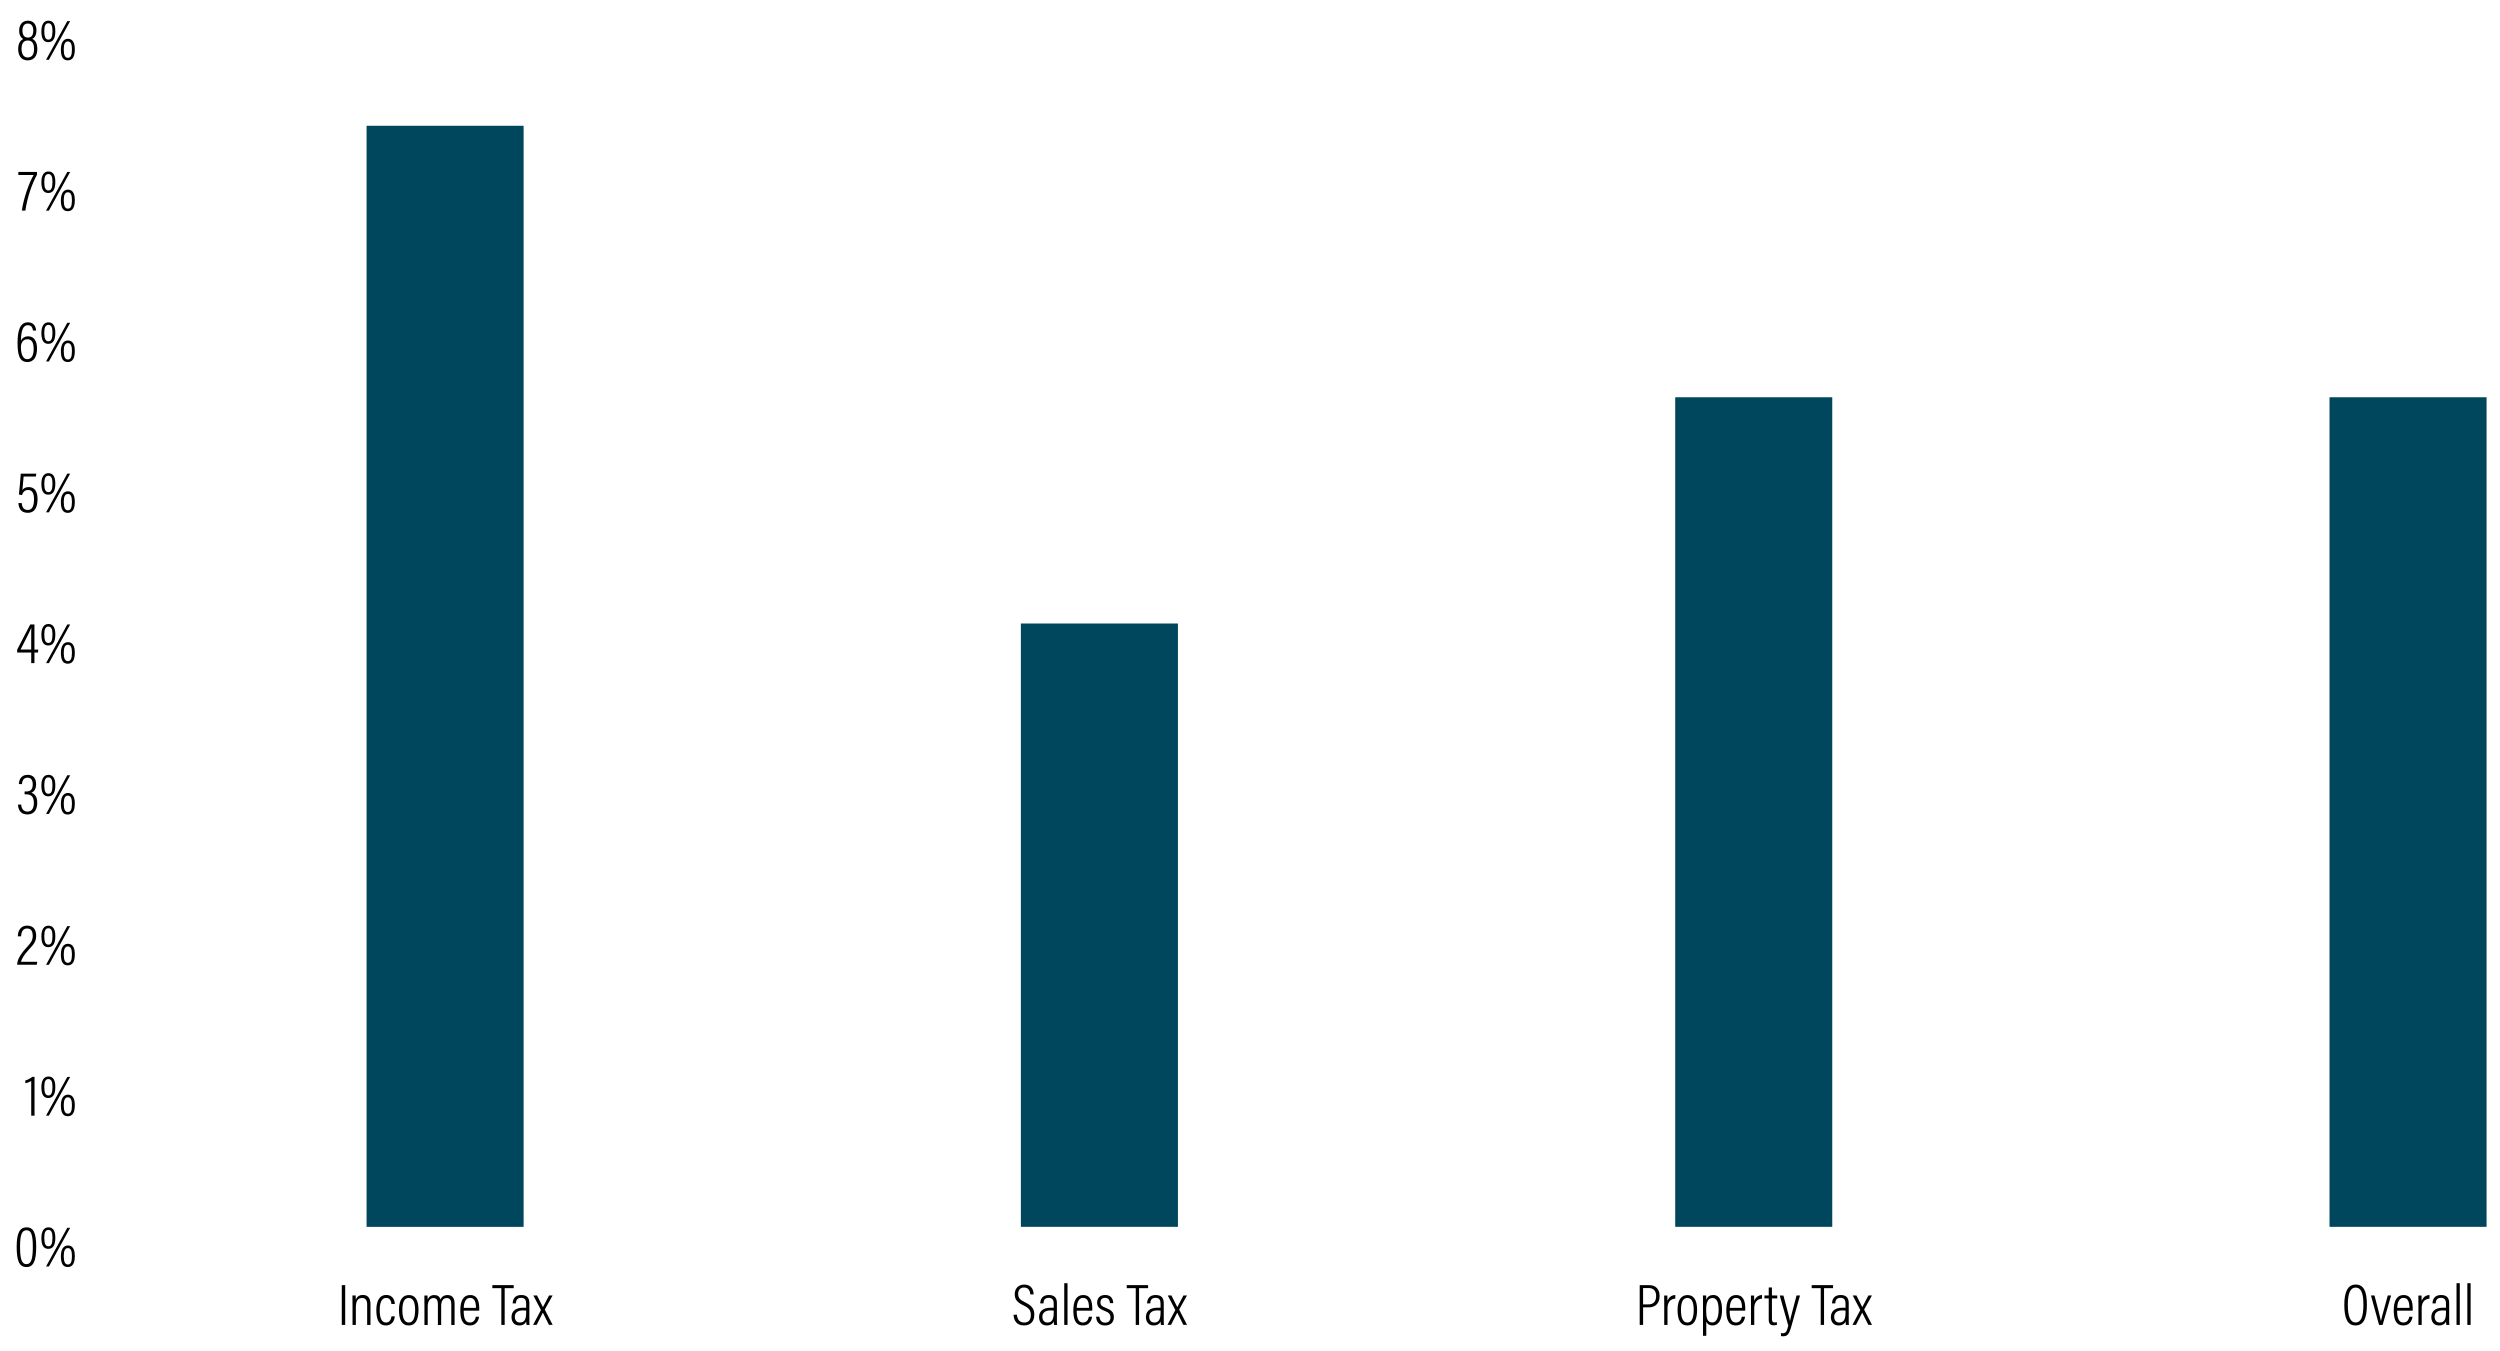 <?xml version="1.0" encoding="utf-8"?>
<!-- Generator: Adobe Illustrator 26.0.1, SVG Export Plug-In . SVG Version: 6.00 Build 0)  -->
<svg version="1.1" id="Type" xmlns="http://www.w3.org/2000/svg" xmlns:xlink="http://www.w3.org/1999/xlink" x="0px" y="0px"
	 viewBox="0 0 940 508" style="enable-background:new 0 0 940 508;" xml:space="preserve">
<style type="text/css">
	.st0{fill:none;}
	.st1{fill:#00465C;}
</style>
<g>
	<g>
		<path d="M13.61,468.76c0,5.19-0.95,7.66-3.67,7.66c-2.86,0-3.67-2.73-3.67-7.68c0-5.39,1.3-7.26,3.74-7.26
			C12.62,461.47,13.61,463.69,13.61,468.76z M7.54,468.71c0,4.36,0.51,6.6,2.4,6.6c1.87,0,2.4-2.13,2.4-6.56
			c0-4.49-0.64-6.18-2.35-6.18C8.31,462.57,7.54,464.07,7.54,468.71z"/>
		<path d="M20.8,465.41c0,2.53-0.7,4.14-2.64,4.16c-1.91,0-2.6-1.56-2.6-4.09c0-2.62,0.99-4,2.64-4
			C19.84,461.47,20.8,462.64,20.8,465.41z M16.65,465.46c0,2.24,0.51,3.15,1.56,3.15c1.03,0,1.52-0.9,1.52-3.17
			c0-1.96-0.4-2.99-1.54-2.99C17.17,462.44,16.65,463.28,16.65,465.46z M17.31,476.19l7.99-14.54h1.08l-7.99,14.54H17.31z
			 M28.13,472.23c0,2.55-0.7,4.16-2.64,4.18c-1.91,0-2.6-1.52-2.6-4.11c0-2.55,1.01-4,2.64-4
			C27.16,468.29,28.13,469.53,28.13,472.23z M23.97,472.3c0,2.22,0.53,3.15,1.56,3.15s1.52-0.9,1.52-3.17c0-1.89-0.4-2.99-1.54-2.99
			C24.5,469.28,23.97,470.23,23.97,472.3z"/>
	</g>
	<g>
		<path d="M11.74,419.48v-13.03c-0.46,0.35-1.67,0.77-2.22,0.84v-1.03c1.01-0.29,2.13-0.9,2.6-1.36h0.86v14.59H11.74z"/>
		<path d="M20.8,408.7c0,2.53-0.7,4.14-2.64,4.16c-1.91,0-2.6-1.56-2.6-4.09c0-2.62,0.99-4,2.64-4
			C19.84,404.76,20.8,405.93,20.8,408.7z M16.65,408.74c0,2.24,0.51,3.15,1.56,3.15c1.03,0,1.52-0.9,1.52-3.17
			c0-1.96-0.4-2.99-1.54-2.99C17.17,405.73,16.65,406.56,16.65,408.74z M17.31,419.48l7.99-14.54h1.08l-7.99,14.54H17.31z
			 M28.13,415.52c0,2.55-0.7,4.16-2.64,4.18c-1.91,0-2.6-1.52-2.6-4.11c0-2.55,1.01-4,2.64-4
			C27.16,411.58,28.13,412.81,28.13,415.52z M23.97,415.59c0,2.22,0.53,3.15,1.56,3.15s1.52-0.9,1.52-3.17
			c0-1.89-0.4-2.99-1.54-2.99C24.5,412.57,23.97,413.52,23.97,415.59z"/>
	</g>
	<g>
		<path d="M6.46,362.76v-0.09c0-1.56,1.01-3.63,3.3-6.14c1.91-2.09,2.55-2.93,2.55-4.67c0-1.39-0.42-2.75-2.11-2.75
			c-1.47,0-2.18,1.12-2.27,2.95H6.7c0.02-2.07,1.03-4.03,3.52-4.03c2.53,0,3.37,1.78,3.37,3.81c0,2.09-0.77,3.1-2.71,5.17
			c-1.89,2.02-2.75,3.61-2.99,4.62h6.12l-0.2,1.12H6.46z"/>
		<path d="M20.8,351.98c0,2.53-0.7,4.14-2.64,4.16c-1.91,0-2.6-1.56-2.6-4.09c0-2.62,0.99-4,2.64-4
			C19.84,348.04,20.8,349.21,20.8,351.98z M16.65,352.03c0,2.24,0.51,3.15,1.56,3.15c1.03,0,1.52-0.9,1.52-3.17
			c0-1.96-0.4-2.99-1.54-2.99C17.17,349.01,16.65,349.85,16.65,352.03z M17.31,362.76l7.99-14.54h1.08l-7.99,14.54H17.31z
			 M28.13,358.8c0,2.55-0.7,4.16-2.64,4.18c-1.91,0-2.6-1.52-2.6-4.11c0-2.55,1.01-4,2.64-4C27.16,354.86,28.13,356.1,28.13,358.8z
			 M23.97,358.87c0,2.22,0.53,3.15,1.56,3.15s1.52-0.9,1.52-3.17c0-1.89-0.4-2.99-1.54-2.99C24.5,355.85,23.97,356.8,23.97,358.87z"
			/>
	</g>
	<g>
		<path d="M7.1,294.83c0.02-1.39,0.68-3.5,3.3-3.5c2.35,0,3.17,1.63,3.17,3.56c0,1.89-0.84,2.82-1.78,3.17v0.02
			c1.34,0.44,2.22,1.5,2.22,3.78c0,2.11-0.86,4.38-3.7,4.38c-2.68,0-3.48-1.94-3.54-3.7h1.21c0.04,1.21,0.66,2.62,2.35,2.62
			c1.96,0,2.4-1.78,2.4-3.26c0-2.62-1.28-3.23-2.86-3.23H9.25v-1.08h0.64c1.43,0,2.42-0.62,2.42-2.64c0-1.47-0.51-2.55-1.98-2.55
			c-1.85,0-2.02,1.83-2.07,2.42H7.1z"/>
		<path d="M20.8,295.27c0,2.53-0.7,4.14-2.64,4.16c-1.91,0-2.6-1.56-2.6-4.09c0-2.62,0.99-4,2.64-4
			C19.84,291.33,20.8,292.5,20.8,295.27z M16.65,295.31c0,2.24,0.51,3.15,1.56,3.15c1.03,0,1.52-0.9,1.52-3.17
			c0-1.96-0.4-2.99-1.54-2.99C17.17,292.3,16.65,293.14,16.65,295.31z M17.31,306.05l7.99-14.54h1.08l-7.99,14.54H17.31z
			 M28.13,302.09c0,2.55-0.7,4.16-2.64,4.18c-1.91,0-2.6-1.52-2.6-4.11c0-2.55,1.01-4,2.64-4
			C27.16,298.15,28.13,299.38,28.13,302.09z M23.97,302.16c0,2.22,0.53,3.15,1.56,3.15s1.52-0.9,1.52-3.17
			c0-1.89-0.4-2.99-1.54-2.99C24.5,299.14,23.97,300.09,23.97,302.16z"/>
	</g>
	<g>
		<path d="M11.74,249.34v-4H6.46v-1.08l4.91-9.46h1.58v9.44h1.45l-0.13,1.1h-1.32v4H11.74z M11.74,239.83
			c0-1.19-0.02-2.75,0.04-3.81c-0.73,1.76-2.84,5.81-4.05,8.21h4V239.83z"/>
		<path d="M20.8,238.55c0,2.53-0.7,4.14-2.64,4.16c-1.91,0-2.6-1.56-2.6-4.09c0-2.62,0.99-4,2.64-4
			C19.84,234.62,20.8,235.78,20.8,238.55z M16.65,238.6c0,2.24,0.51,3.15,1.56,3.15c1.03,0,1.52-0.9,1.52-3.17
			c0-1.96-0.4-2.99-1.54-2.99C17.17,235.58,16.65,236.42,16.65,238.6z M17.31,249.34l7.99-14.54h1.08l-7.99,14.54H17.31z
			 M28.13,245.38c0,2.55-0.7,4.16-2.64,4.18c-1.91,0-2.6-1.52-2.6-4.11c0-2.55,1.01-4,2.64-4
			C27.16,241.44,28.13,242.67,28.13,245.38z M23.97,245.44c0,2.22,0.53,3.15,1.56,3.15s1.52-0.9,1.52-3.17
			c0-1.89-0.4-2.99-1.54-2.99C24.5,242.43,23.97,243.37,23.97,245.44z"/>
	</g>
	<g>
		<path d="M13.48,179.18h-4.6c-0.11,1.54-0.37,4.22-0.46,5.08c0.42-0.62,1.14-1.12,2.4-1.12c2.33,0,3.3,1.89,3.3,4.51
			c0,2.75-0.86,5.17-3.7,5.17c-2.66,0-3.39-1.89-3.5-3.67h1.25c0.09,1.03,0.4,2.6,2.29,2.6c1.78,0,2.33-1.76,2.33-4
			c0-1.94-0.48-3.52-2.18-3.52c-1.36,0-1.98,0.81-2.33,1.94l-1.17-0.24c0.2-1.65,0.55-5.59,0.7-7.83h5.83L13.48,179.18z"/>
		<path d="M20.8,181.84c0,2.53-0.7,4.14-2.64,4.16c-1.91,0-2.6-1.56-2.6-4.09c0-2.62,0.99-4,2.64-4
			C19.84,177.91,20.8,179.07,20.8,181.84z M16.65,181.89c0,2.24,0.51,3.15,1.56,3.15c1.03,0,1.52-0.9,1.52-3.17
			c0-1.96-0.4-2.99-1.54-2.99C17.17,178.87,16.65,179.71,16.65,181.89z M17.31,192.63l7.99-14.54h1.08l-7.99,14.54H17.31z
			 M28.13,188.66c0,2.55-0.7,4.16-2.64,4.18c-1.91,0-2.6-1.52-2.6-4.11c0-2.55,1.01-4,2.64-4
			C27.16,184.73,28.13,185.96,28.13,188.66z M23.97,188.73c0,2.22,0.53,3.15,1.56,3.15s1.52-0.9,1.52-3.17
			c0-1.89-0.4-2.99-1.54-2.99C24.5,185.72,23.97,186.66,23.97,188.73z"/>
	</g>
	<g>
		<path d="M12.38,124.29c-0.02-0.2-0.13-2.02-1.89-2.02c-2.49,0-2.55,3.92-2.62,5.83c0.37-0.79,1.21-1.65,2.73-1.65
			c2.29,0,3.32,1.89,3.32,4.64c0,2.6-0.92,5.04-3.65,5.04c-3.08,0-3.67-3.04-3.67-7.22c0-4.62,0.92-7.72,3.94-7.72
			c2.6,0,3.01,2.31,3.04,3.1H12.38z M12.66,131.18c0-2.18-0.64-3.63-2.29-3.63c-1.83,0-2.51,1.56-2.51,2.9c0,1.96,0.42,4.6,2.42,4.6
			C11.72,135.05,12.66,133.84,12.66,131.18z"/>
		<path d="M20.8,125.13c0,2.53-0.7,4.14-2.64,4.16c-1.91,0-2.6-1.56-2.6-4.09c0-2.62,0.99-4,2.64-4
			C19.84,121.19,20.8,122.36,20.8,125.13z M16.65,125.17c0,2.24,0.51,3.15,1.56,3.15c1.03,0,1.52-0.9,1.52-3.17
			c0-1.96-0.4-2.99-1.54-2.99C17.17,122.16,16.65,122.99,16.65,125.17z M17.31,135.91l7.99-14.54h1.08l-7.99,14.54H17.31z
			 M28.13,131.95c0,2.55-0.7,4.16-2.64,4.18c-1.91,0-2.6-1.52-2.6-4.11c0-2.55,1.01-4,2.64-4
			C27.16,128.01,28.13,129.24,28.13,131.95z M23.97,132.02c0,2.22,0.53,3.15,1.56,3.15s1.52-0.9,1.52-3.17
			c0-1.89-0.4-2.99-1.54-2.99C24.5,129,23.97,129.95,23.97,132.02z"/>
	</g>
	<g>
		<path d="M13.92,64.65v1.03c-1.96,3.52-3.67,8.65-4.38,13.51H8.22c0.62-4.51,2.62-10.3,4.44-13.4H6.9v-1.14H13.92z"/>
		<path d="M20.8,68.41c0,2.53-0.7,4.14-2.64,4.16c-1.91,0-2.6-1.56-2.6-4.09c0-2.62,0.99-4,2.64-4
			C19.84,64.48,20.8,65.64,20.8,68.41z M16.65,68.46c0,2.24,0.51,3.15,1.56,3.15c1.03,0,1.52-0.9,1.52-3.17
			c0-1.96-0.4-2.99-1.54-2.99C17.17,65.44,16.65,66.28,16.65,68.46z M17.31,79.2l7.99-14.54h1.08L18.38,79.2H17.31z M28.13,75.23
			c0,2.55-0.7,4.16-2.64,4.18c-1.91,0-2.6-1.52-2.6-4.11c0-2.55,1.01-4,2.64-4C27.16,71.3,28.13,72.53,28.13,75.23z M23.97,75.3
			c0,2.22,0.53,3.15,1.56,3.15s1.52-0.9,1.52-3.17c0-1.89-0.4-2.99-1.54-2.99C24.5,72.29,23.97,73.23,23.97,75.3z"/>
	</g>
	<g>
		<path d="M6.83,18.44c0-2.46,1.12-3.39,1.91-3.78c-0.9-0.48-1.54-1.54-1.54-3.15c0-1.87,0.97-3.74,3.32-3.74
			c2.27,0,3.19,1.74,3.19,3.59c0,2-0.79,2.9-1.58,3.26c1.08,0.46,1.91,1.61,1.91,3.83c0,2.42-1.17,4.25-3.65,4.25
			S6.83,20.77,6.83,18.44z M12.8,18.46c0-2.11-0.68-3.23-2.35-3.23c-1.8,0-2.35,1.39-2.35,3.17c0,1.76,0.68,3.21,2.33,3.21
			C12.11,21.6,12.8,20.35,12.8,18.46z M8.44,11.42c0,1.52,0.51,2.71,2.05,2.71c1.3,0,2.02-0.77,2.02-2.71
			c0-1.34-0.55-2.57-2.05-2.57C8.95,8.84,8.44,10.14,8.44,11.42z"/>
		<path d="M20.8,11.7c0,2.53-0.7,4.14-2.64,4.16c-1.91,0-2.6-1.56-2.6-4.09c0-2.62,0.99-4,2.64-4C19.84,7.76,20.8,8.93,20.8,11.7z
			 M16.65,11.75c0,2.24,0.51,3.15,1.56,3.15c1.03,0,1.52-0.9,1.52-3.17c0-1.96-0.4-2.99-1.54-2.99
			C17.17,8.73,16.65,9.57,16.65,11.75z M17.31,22.48l7.99-14.54h1.08l-7.99,14.54H17.31z M28.13,18.52c0,2.55-0.7,4.16-2.64,4.18
			c-1.91,0-2.6-1.52-2.6-4.11c0-2.55,1.01-4,2.64-4C27.16,14.59,28.13,15.82,28.13,18.52z M23.97,18.59c0,2.22,0.53,3.15,1.56,3.15
			s1.52-0.9,1.52-3.17c0-1.89-0.4-2.99-1.54-2.99C24.5,15.57,23.97,16.52,23.97,18.59z"/>
	</g>
	<rect x="137.83" y="47.29" class="st1" width="59.05" height="414.01"/>
	<rect x="383.85" y="234.44" class="st1" width="59.05" height="226.85"/>
	<rect x="629.88" y="149.37" class="st1" width="59.05" height="311.92"/>
	<rect x="875.9" y="149.37" class="st1" width="59.05" height="311.92"/>
	<g>
		<path d="M889.95,490.56c0,4.95-1.12,7.81-4.29,7.81c-3.04,0-4.2-2.73-4.2-7.77c0-4.99,1.39-7.61,4.27-7.61
			C888.76,482.99,889.95,485.52,889.95,490.56z M882.78,490.56c0,4.53,0.97,6.69,2.93,6.69c2.02,0,2.93-2.13,2.93-6.65
			c0-4.69-0.99-6.47-2.95-6.47C883.79,484.13,882.78,486.2,882.78,490.56z"/>
		<path d="M892.81,487.1c0.99,3.76,2.22,8.43,2.42,9.59h0.02c0.13-1.03,2.07-7.68,2.55-9.59h1.25l-3.19,11.07h-1.34l-3.04-11.07
			H892.81z"/>
		<path d="M901.32,492.8c0,2.44,0.44,4.47,2.33,4.47c1.91,0,2.16-1.85,2.22-2.18h1.23c-0.02,0.26-0.35,3.28-3.46,3.28
			c-3.15,0-3.59-2.97-3.59-5.72c0-3.5,1.14-5.72,3.67-5.72c2.79,0,3.46,2.38,3.46,5.1c0,0.15,0,0.46-0.02,0.77H901.32z
			 M905.94,491.77c0-2.22-0.51-3.76-2.22-3.76c-2.22,0-2.33,3.01-2.38,3.76H905.94z"/>
		<path d="M909.33,490.89c0-1.76,0-2.99-0.02-3.78h1.19c0.02,0.33,0.04,0.86,0.04,2.02c0.51-1.36,1.61-2.18,2.95-2.2v1.36
			c-1.96,0.09-2.93,1.54-2.93,3.57v6.31h-1.23V490.89z"/>
		<path d="M920.88,496.39c0,0.75,0.04,1.5,0.09,1.78h-1.14c-0.07-0.26-0.11-0.88-0.11-1.34c-0.4,0.97-1.28,1.54-2.66,1.54
			c-2.13,0-2.88-1.65-2.88-3.17c0-1.94,1.3-3.5,4.25-3.5c0.57,0,0.9,0,1.25,0.02v-1.56c0-0.95-0.2-2.18-1.85-2.18
			c-1.85,0-1.94,1.34-2,2.09h-1.21c0.04-1.56,0.79-3.15,3.23-3.15c2.07,0,3.04,1.01,3.04,3.04V496.39z M919.69,492.78
			c-0.29-0.04-0.62-0.07-1.21-0.07c-2.16,0-3.06,1.06-3.06,2.4c0,1.17,0.62,2.16,1.89,2.16c1.74,0,2.38-1.19,2.38-3.78V492.78z"/>
		<path d="M923.65,498.17v-15.69h1.23v15.69H923.65z"/>
		<path d="M927.72,498.17v-15.69h1.23v15.69H927.72z"/>
	</g>
	<g>
		<path d="M616.53,483.21h3.63c2.31,0,3.85,1.47,3.85,4.05c0,2.6-1.39,4.31-4.09,4.31h-2.11v6.6h-1.28V483.21z M617.8,490.45h1.98
			c1.89,0,2.93-1.03,2.93-3.19c0-1.72-0.9-2.95-2.73-2.95h-2.18V490.45z"/>
		<path d="M625.75,490.89c0-1.76,0-2.99-0.02-3.78h1.19c0.02,0.33,0.04,0.86,0.04,2.02c0.51-1.36,1.61-2.18,2.95-2.2v1.36
			c-1.96,0.09-2.93,1.54-2.93,3.57v6.31h-1.23V490.89z"/>
		<path d="M638.11,492.5c0,3.85-1.23,5.88-3.65,5.88c-2.53,0-3.7-1.96-3.7-5.85c0-3.81,1.45-5.59,3.74-5.59
			C636.83,486.93,638.11,488.78,638.11,492.5z M632.04,492.54c0,3.26,0.88,4.73,2.42,4.73s2.38-1.52,2.38-4.75
			c0-2.99-0.81-4.49-2.4-4.49C632.96,488.03,632.04,489.3,632.04,492.54z"/>
		<path d="M640.33,502.26v-11.93c0-1.52,0-2.55-0.02-3.23h1.19c0.02,0.18,0.07,0.99,0.07,1.58c0.4-1.06,1.21-1.76,2.68-1.76
			c2.11,0,3.23,1.89,3.23,5.57c0,3.85-1.36,5.88-3.54,5.88c-1.41,0-2.07-0.7-2.38-1.43v5.33H640.33z M643.94,488.05
			c-1.87,0-2.42,1.78-2.42,4.58c0,2.66,0.29,4.62,2.29,4.62c1.58,0,2.4-1.87,2.4-4.69C646.21,489.72,645.52,488.05,643.94,488.05z"
			/>
		<path d="M650.36,492.8c0,2.44,0.44,4.47,2.33,4.47c1.91,0,2.16-1.85,2.22-2.18h1.23c-0.02,0.26-0.35,3.28-3.46,3.28
			c-3.15,0-3.59-2.97-3.59-5.72c0-3.5,1.14-5.72,3.67-5.72c2.79,0,3.46,2.38,3.46,5.1c0,0.15,0,0.46-0.02,0.77H650.36z
			 M654.98,491.77c0-2.22-0.51-3.76-2.22-3.76c-2.22,0-2.33,3.01-2.38,3.76H654.98z"/>
		<path d="M658.37,490.89c0-1.76,0-2.99-0.02-3.78h1.19c0.02,0.33,0.04,0.86,0.04,2.02c0.51-1.36,1.61-2.18,2.95-2.2v1.36
			c-1.96,0.09-2.93,1.54-2.93,3.57v6.31h-1.23V490.89z"/>
		<path d="M663.43,487.1h1.61v-3.01h1.21v3.01h2v1.1h-2v7.7c0,0.81,0.18,1.34,1.03,1.34c0.26,0,0.64-0.02,0.84-0.07v0.97
			c-0.35,0.13-0.86,0.18-1.21,0.18c-1.12,0-1.87-0.48-1.87-2.13v-7.99h-1.61V487.1z"/>
		<path d="M670.56,487.1c1.34,5.04,2.31,8.47,2.46,9.59h0.02c0.2-1.17,1.3-5.17,2.46-9.59h1.3l-3.26,11.64
			c-0.88,3.17-1.58,3.7-3.17,3.7c-0.22,0-0.53-0.02-0.73-0.07v-1.14c0.15,0.04,0.46,0.07,0.7,0.07c1.23,0,1.56-0.9,2.05-2.86
			l-3.21-11.33H670.56z"/>
		<path d="M684.59,484.35h-3.39v-1.14h8.03v1.14h-3.39v13.82h-1.25V484.35z"/>
		<path d="M695.11,496.39c0,0.75,0.04,1.5,0.09,1.78h-1.14c-0.07-0.26-0.11-0.88-0.11-1.34c-0.4,0.97-1.28,1.54-2.66,1.54
			c-2.13,0-2.88-1.65-2.88-3.17c0-1.94,1.3-3.5,4.25-3.5c0.57,0,0.9,0,1.25,0.02v-1.56c0-0.95-0.2-2.18-1.85-2.18
			c-1.85,0-1.94,1.34-2,2.09h-1.21c0.04-1.56,0.79-3.15,3.23-3.15c2.07,0,3.04,1.01,3.04,3.04V496.39z M693.92,492.78
			c-0.29-0.04-0.62-0.07-1.21-0.07c-2.16,0-3.06,1.06-3.06,2.4c0,1.17,0.62,2.16,1.89,2.16c1.74,0,2.38-1.19,2.38-3.78V492.78z"/>
		<path d="M698.01,487.1c1.28,2.6,1.91,3.74,2.2,4.36h0.02c0.37-0.75,1.21-2.31,2.29-4.36h1.34l-2.95,5.3l2.97,5.76h-1.39
			c-1.19-2.42-1.96-3.87-2.29-4.58h-0.02c-0.31,0.59-1.19,2.31-2.33,4.58h-1.34l2.97-5.59l-2.86-5.48H698.01z"/>
	</g>
	<g>
		<path d="M382.36,494.34c0.11,1.63,0.95,2.93,2.68,2.93c1.65,0,2.55-0.88,2.55-2.82c0-1.72-0.64-2.6-2.73-3.61
			c-2.27-1.08-3.32-2.11-3.32-4.25c0-1.94,1.23-3.59,3.59-3.59c2.71,0,3.48,2,3.52,3.7h-1.25c-0.07-0.68-0.29-2.6-2.33-2.6
			c-1.58,0-2.24,1.1-2.24,2.38c0,1.56,0.7,2.29,2.62,3.21c2.6,1.25,3.45,2.51,3.45,4.64c0,2.38-1.28,4.03-3.89,4.03
			c-2.84,0-3.78-1.89-3.92-4.03H382.36z"/>
		<path d="M397.39,496.39c0,0.75,0.04,1.5,0.09,1.78h-1.14c-0.07-0.26-0.11-0.88-0.11-1.34c-0.4,0.97-1.28,1.54-2.66,1.54
			c-2.13,0-2.88-1.65-2.88-3.17c0-1.94,1.3-3.5,4.25-3.5c0.57,0,0.9,0,1.25,0.02v-1.56c0-0.95-0.2-2.18-1.85-2.18
			c-1.85,0-1.94,1.34-2,2.09h-1.21c0.04-1.56,0.79-3.15,3.23-3.15c2.07,0,3.04,1.01,3.04,3.04V496.39z M396.2,492.78
			c-0.29-0.04-0.62-0.07-1.21-0.07c-2.16,0-3.06,1.06-3.06,2.4c0,1.17,0.62,2.16,1.89,2.16c1.74,0,2.38-1.19,2.38-3.78V492.78z"/>
		<path d="M400.16,498.17v-15.69h1.23v15.69H400.16z"/>
		<path d="M404.84,492.8c0,2.44,0.44,4.47,2.33,4.47c1.91,0,2.16-1.85,2.22-2.18h1.23c-0.02,0.26-0.35,3.28-3.45,3.28
			c-3.15,0-3.59-2.97-3.59-5.72c0-3.5,1.14-5.72,3.67-5.72c2.79,0,3.45,2.38,3.45,5.1c0,0.15,0,0.46-0.02,0.77H404.84z
			 M409.46,491.77c0-2.22-0.51-3.76-2.22-3.76c-2.22,0-2.33,3.01-2.38,3.76H409.46z"/>
		<path d="M413.38,495.05c0.11,1.34,0.81,2.27,2.18,2.27c1.34,0,1.98-0.86,1.98-1.98c0-1.28-0.66-1.85-2.18-2.44
			c-2.16-0.84-2.84-1.63-2.84-3.15c0-1.47,0.9-2.84,3.01-2.84c2.31,0,3.01,1.56,3.04,3.06h-1.23c-0.04-0.59-0.2-1.98-1.85-1.98
			c-1.19,0-1.72,0.73-1.72,1.72c0,0.95,0.4,1.43,2,2.05c2.05,0.81,3.04,1.56,3.04,3.5c0,1.96-1.23,3.12-3.34,3.12
			c-2.13,0-3.26-1.3-3.32-3.32H413.38z"/>
		<path d="M427.04,484.35h-3.39v-1.14h8.03v1.14h-3.39v13.82h-1.25V484.35z"/>
		<path d="M437.56,496.39c0,0.75,0.04,1.5,0.09,1.78h-1.14c-0.07-0.26-0.11-0.88-0.11-1.34c-0.4,0.97-1.28,1.54-2.66,1.54
			c-2.13,0-2.88-1.65-2.88-3.17c0-1.94,1.3-3.5,4.25-3.5c0.57,0,0.9,0,1.25,0.02v-1.56c0-0.95-0.2-2.18-1.85-2.18
			c-1.85,0-1.94,1.34-2,2.09h-1.21c0.04-1.56,0.79-3.15,3.23-3.15c2.07,0,3.04,1.01,3.04,3.04V496.39z M436.37,492.78
			c-0.29-0.04-0.62-0.07-1.21-0.07c-2.16,0-3.06,1.06-3.06,2.4c0,1.17,0.62,2.16,1.89,2.16c1.74,0,2.38-1.19,2.38-3.78V492.78z"/>
		<path d="M440.46,487.1c1.28,2.6,1.91,3.74,2.2,4.36h0.02c0.37-0.75,1.21-2.31,2.29-4.36h1.34l-2.95,5.3l2.97,5.76h-1.39
			c-1.19-2.42-1.96-3.87-2.29-4.58h-0.02c-0.31,0.59-1.19,2.31-2.33,4.58h-1.34l2.97-5.59l-2.86-5.48H440.46z"/>
	</g>
	<g>
		<path d="M129.79,483.21v14.96h-1.28v-14.96H129.79z"/>
		<path d="M132.54,490.51c0-2.27-0.02-2.93-0.02-3.41h1.19c0.02,0.26,0.07,0.68,0.07,1.56c0.37-0.97,1.17-1.76,2.68-1.76
			s2.84,0.84,2.84,3.39v7.88h-1.25v-7.68c0-1.43-0.51-2.44-1.87-2.44c-1.69,0-2.38,1.14-2.38,3.63v6.49h-1.25V490.51z"/>
		<path d="M148.45,494.94c-0.04,0.46-0.31,3.43-3.39,3.43c-2.77,0-3.56-2.55-3.56-5.74s1.03-5.72,3.72-5.72
			c3.06,0,3.23,2.93,3.23,3.39h-1.28c-0.02-0.46-0.22-2.29-1.96-2.29c-1.78,0-2.44,1.94-2.44,4.6c0,2.88,0.7,4.66,2.35,4.66
			c1.74,0,1.98-1.76,2.07-2.33H148.45z"/>
		<path d="M157.36,492.5c0,3.85-1.23,5.88-3.65,5.88c-2.53,0-3.7-1.96-3.7-5.85c0-3.81,1.45-5.59,3.74-5.59
			C156.08,486.93,157.36,488.78,157.36,492.5z M151.29,492.54c0,3.26,0.88,4.73,2.42,4.73c1.54,0,2.38-1.52,2.38-4.75
			c0-2.99-0.81-4.49-2.4-4.49C152.21,488.03,151.29,489.3,151.29,492.54z"/>
		<path d="M159.58,490.43c0-1.89,0-2.79-0.02-3.32h1.19c0.04,0.35,0.07,0.95,0.07,1.52c0.4-1.01,1.17-1.69,2.49-1.69
			c1.14,0,1.98,0.46,2.31,1.69c0.37-0.95,1.23-1.69,2.66-1.69c1.3,0,2.64,0.62,2.64,3.17v8.08h-1.23v-7.83
			c0-1.21-0.35-2.29-1.72-2.29c-1.54,0-2.09,1.43-2.09,2.95v7.17h-1.23v-7.79c0-1.52-0.51-2.33-1.67-2.33
			c-1.45,0-2.16,1.39-2.16,3.15v6.97h-1.23V490.43z"/>
		<path d="M174.34,492.8c0,2.44,0.44,4.47,2.33,4.47c1.91,0,2.16-1.85,2.22-2.18h1.23c-0.02,0.26-0.35,3.28-3.45,3.28
			c-3.15,0-3.59-2.97-3.59-5.72c0-3.5,1.14-5.72,3.67-5.72c2.79,0,3.45,2.38,3.45,5.1c0,0.15,0,0.46-0.02,0.77H174.34z
			 M178.96,491.77c0-2.22-0.51-3.76-2.22-3.76c-2.22,0-2.33,3.01-2.38,3.76H178.96z"/>
		<path d="M188.51,484.35h-3.39v-1.14h8.03v1.14h-3.39v13.82h-1.25V484.35z"/>
		<path d="M199.03,496.39c0,0.75,0.04,1.5,0.09,1.78h-1.14c-0.07-0.26-0.11-0.88-0.11-1.34c-0.4,0.97-1.28,1.54-2.66,1.54
			c-2.13,0-2.88-1.65-2.88-3.17c0-1.94,1.3-3.5,4.25-3.5c0.57,0,0.9,0,1.25,0.02v-1.56c0-0.95-0.2-2.18-1.85-2.18
			c-1.85,0-1.94,1.34-2,2.09h-1.21c0.04-1.56,0.79-3.15,3.23-3.15c2.07,0,3.04,1.01,3.04,3.04V496.39z M197.84,492.78
			c-0.29-0.04-0.62-0.07-1.21-0.07c-2.16,0-3.06,1.06-3.06,2.4c0,1.17,0.62,2.16,1.89,2.16c1.74,0,2.38-1.19,2.38-3.78V492.78z"/>
		<path d="M201.93,487.1c1.28,2.6,1.91,3.74,2.2,4.36h0.02c0.37-0.75,1.21-2.31,2.29-4.36h1.34l-2.95,5.3l2.97,5.76h-1.39
			c-1.19-2.42-1.96-3.87-2.29-4.58h-0.02c-0.31,0.59-1.19,2.31-2.33,4.58h-1.34l2.97-5.59l-2.86-5.48H201.93z"/>
	</g>
</g>
</svg>
